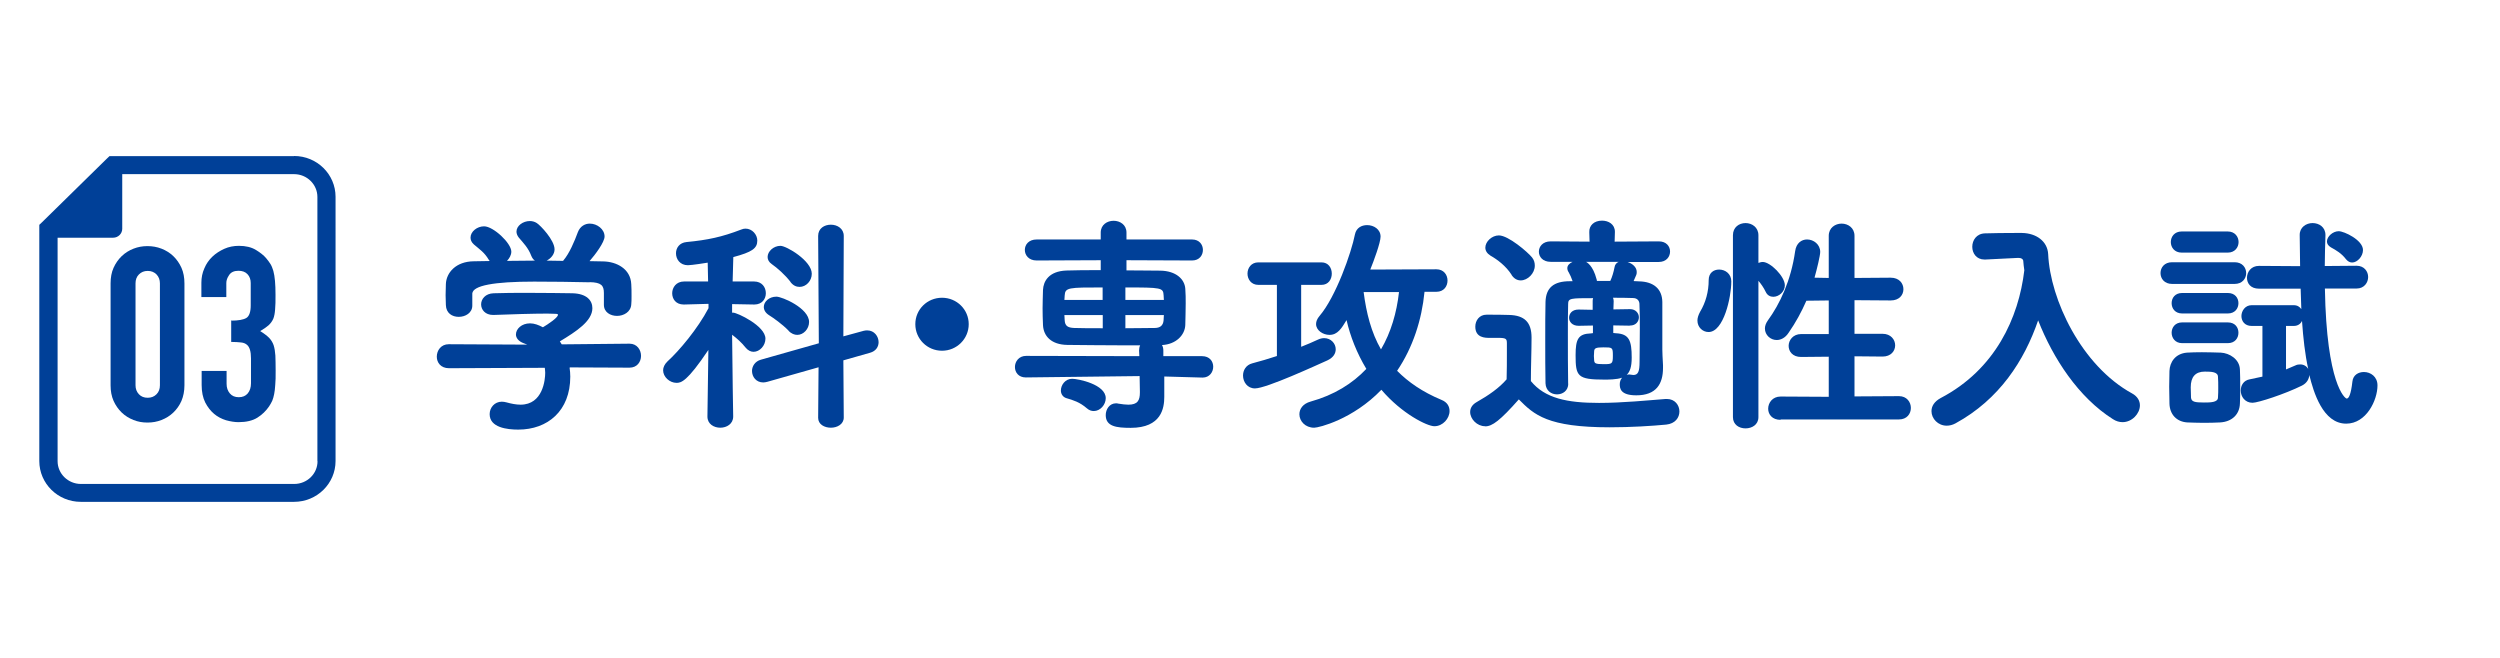 <?xml version="1.0" encoding="UTF-8"?><svg id="_レイヤー_2" xmlns="http://www.w3.org/2000/svg" xmlns:xlink="http://www.w3.org/1999/xlink" viewBox="0 0 184.47 48.54"><defs><style>.cls-1{clip-path:url(#clippath);}.cls-2{fill:none;}.cls-3{fill:#004098;}</style><clipPath id="clippath"><rect class="cls-2" width="184.47" height="48.54"/></clipPath></defs><g id="_内容"><g class="cls-1"><path class="cls-3" d="m42.03,27.14c.03.22.05.42.05.65,0,2.53-1.67,3.91-3.84,3.91-.82,0-2.11-.15-2.11-1.14,0-.48.36-.92.9-.92.12,0,.22.02.34.05.36.1.71.17,1.04.17,1.65,0,1.82-1.84,1.82-2.35,0-.12-.02-.25-.03-.37l-7.07.03c-.61,0-.9-.42-.9-.85,0-.46.31-.92.88-.92l5.8.03-.26-.1c-.41-.15-.58-.41-.58-.65,0-.41.42-.82,1.04-.82.32,0,.63.12.95.29.37-.22,1.11-.71,1.11-.92,0-.05-.05-.07-.12-.07-.15,0-.39-.02-.68-.02-1,0-2.67.05-3.94.1h-.05c-.58,0-.88-.39-.88-.78s.31-.8.92-.82c.73-.03,1.65-.03,2.57-.03,1.26,0,2.5.02,3.26.03,1.04.03,1.46.53,1.46,1.1,0,.95-1.19,1.72-2.4,2.45l.14.22,4.98-.05h.02c.56,0,.85.46.85.9s-.29.87-.85.87l-4.4-.02Zm1.48-6.31c-1.33-.03-2.72-.05-4.1-.05q-4.47,0-4.56.87v.9c0,.54-.51.83-1,.83s-.93-.27-.95-.87c0-.22-.02-.48-.02-.73,0-.27.02-.56.02-.82.03-.83.73-1.67,2.07-1.68l1.17-.02s-.07-.07-.08-.1c-.32-.54-.66-.75-1.09-1.12-.19-.17-.25-.34-.25-.51,0-.44.48-.83,1-.83.68,0,2.01,1.24,2.01,1.87,0,.25-.14.49-.32.68.68,0,1.36-.02,2.06-.02-.12-.08-.2-.19-.27-.36-.22-.58-.58-.94-.92-1.34-.12-.15-.17-.31-.17-.44,0-.43.48-.78.99-.78.17,0,.36.05.51.15.27.17,1.31,1.26,1.31,1.94,0,.36-.27.68-.59.83.41,0,.82.02,1.22.02l.02-.03c.44-.51.82-1.41,1.07-2.09.17-.44.53-.63.88-.63.54,0,1.09.41,1.09.95,0,.42-.68,1.33-1.11,1.82.34,0,.68.02,1.02.02.97.02,2.01.54,2.06,1.68.02.24.02.58.02.88,0,.24,0,.44-.02.61-.03.56-.56.85-1.05.85s-.97-.27-.97-.82v-.87c0-.56-.2-.78-1.04-.8Z"/><path class="cls-3" d="m54.1,30.74c0,.54-.48.82-.95.82s-.95-.27-.95-.82v-.02l.07-4.9c-1.58,2.36-2.02,2.43-2.35,2.43-.51,0-.99-.44-.99-.93,0-.2.1-.44.32-.65.88-.8,2.23-2.41,3.03-3.93v-.32l-1.8.05h-.03c-.58,0-.85-.41-.85-.83s.29-.87.88-.87h1.77l-.03-1.39c-.1.02-1.19.19-1.46.19-.58,0-.88-.44-.88-.88,0-.39.25-.78.78-.83,1.56-.15,2.6-.37,4.03-.92.12-.05.22-.07.32-.07.49,0,.87.44.87.88,0,.58-.39.85-1.77,1.22l-.05,1.8h1.58c.58,0,.87.42.87.87,0,.41-.27.83-.85.83h-.02l-1.62-.03v.63h.08c.29,0,2.38.97,2.38,1.92,0,.51-.42.97-.88.97-.2,0-.42-.1-.61-.34-.24-.31-.61-.65-.97-.92.02,2.53.08,6.02.08,6.02v.02Zm6.27.07l.03-3.71-3.77,1.07c-.12.03-.22.05-.31.05-.53,0-.83-.42-.83-.85,0-.34.22-.71.66-.83l4.27-1.21-.05-7.92c0-.56.46-.83.94-.83s.95.29.95.83l-.03,7.41,1.5-.41c.1-.03.19-.03.27-.03.51,0,.83.44.83.87,0,.34-.2.66-.63.78l-1.97.56.03,4.22c0,.49-.48.75-.95.75s-.94-.24-.94-.73v-.02Zm-2.18-6.41c-.48-.49-1.12-.94-1.44-1.14-.27-.17-.39-.39-.39-.61,0-.39.39-.76.93-.76.42,0,2.41.85,2.41,1.87,0,.51-.41.95-.87.95-.2,0-.44-.08-.65-.31Zm.14-3.6c-.41-.53-.99-1.04-1.38-1.31-.22-.15-.31-.34-.31-.53,0-.41.44-.82.95-.82.44,0,2.31,1.1,2.31,2.06,0,.53-.42.97-.9.97-.24,0-.48-.1-.68-.37Z"/><path class="cls-3" d="m69.51,25.88c-1.09,0-1.97-.87-1.97-1.96s.88-1.95,1.97-1.95,1.97.87,1.97,1.95-.88,1.96-1.97,1.96Z"/><path class="cls-3" d="m85.91,27.78v1.5c0,.82-.2,2.29-2.48,2.29-1.05,0-1.84-.1-1.84-.94,0-.42.27-.87.76-.87.05,0,.1,0,.15.02.31.05.56.08.76.08.68,0,.85-.31.85-.9v-.07l-.02-1.14-8.38.1h-.02c-.53,0-.8-.37-.8-.77s.29-.82.82-.82l8.36.02-.02-.41c0-.15.03-.29.08-.39h-1.44c-1.31,0-2.67-.02-3.94-.03-1.16-.02-1.75-.63-1.79-1.46-.02-.48-.03-.87-.03-1.24,0-.44.02-.85.03-1.36.03-.63.42-1.38,1.73-1.43.54-.02,1.5-.03,2.53-.03v-.73l-4.73.02c-.58,0-.87-.39-.87-.78s.29-.77.87-.77h4.73v-.51c0-.58.48-.87.95-.87s.95.29.95.87v.51h4.84c.54,0,.8.39.8.77s-.25.78-.8.78l-4.84-.02v.75c.95,0,1.85.02,2.5.02,1.16.02,1.79.63,1.84,1.33.03.37.03.73.03,1.1,0,.51-.02,1.04-.03,1.58-.03.76-.7,1.43-1.72,1.48.07.12.1.25.1.41v.41h2.86c.56,0,.82.39.82.78s-.27.8-.78.8h-.03l-2.82-.08Zm-5.71,2.35c-.53-.46-1-.6-1.51-.75-.27-.08-.41-.32-.41-.56,0-.41.32-.87.83-.87.44,0,2.48.41,2.48,1.43,0,.49-.41.95-.88.95-.17,0-.34-.05-.51-.2Zm1.16-8.92c-2.52,0-2.77,0-2.8.6,0,.12-.02.22-.02.32h2.82v-.92Zm0,2.04h-2.82c0,.12.02.24.02.37.02.44.24.56.7.58.53.02,1.29.02,2.11.02v-.97Zm4.5-1.46c-.03-.56-.15-.58-2.82-.58v.92h2.84l-.02-.34Zm-2.82,1.46v.97c.82,0,1.6-.02,2.16-.02.37,0,.63-.15.66-.58,0-.14.02-.26.02-.37h-2.84Z"/><path class="cls-3" d="m94.21,21.02h-1.36c-.53,0-.8-.42-.8-.83s.27-.83.8-.83h4.66c.51,0,.76.41.76.83s-.25.83-.76.83h-1.5v4.57c.44-.17.87-.36,1.26-.54.15-.07.31-.1.44-.1.49,0,.85.39.85.82,0,.31-.17.61-.61.82-.77.34-4.5,2.07-5.35,2.07-.56,0-.88-.48-.88-.95,0-.39.22-.78.68-.9.58-.15,1.21-.34,1.82-.54v-5.24Zm10.9.53c-.2,2.04-.85,4.08-2.02,5.81.82.83,1.87,1.56,3.26,2.14.44.17.61.49.61.83,0,.54-.49,1.12-1.12,1.12-.53,0-2.4-.92-3.91-2.69-2.11,2.19-4.62,2.8-4.96,2.8-.66,0-1.09-.49-1.09-.99,0-.39.25-.78.83-.94,1.73-.48,3.09-1.33,4.11-2.41-.7-1.16-1.19-2.41-1.46-3.6-.37.61-.66,1.09-1.26,1.09-.49,0-.99-.34-.99-.8,0-.19.08-.39.25-.59,1.21-1.41,2.36-4.69,2.62-6.03.1-.48.49-.68.9-.68.49,0,.99.31.99.85,0,.44-.51,1.82-.76,2.43l4.88-.02c.54,0,.82.41.82.83s-.27.83-.82.83h-.88Zm-4.49,0c.2,1.55.56,2.98,1.28,4.23.73-1.24,1.16-2.7,1.33-4.23h-2.6Z"/><path class="cls-3" d="m109.58,31.45c-.59,0-1.1-.53-1.1-1.05,0-.27.14-.54.48-.73.9-.51,1.67-1.05,2.21-1.68.02-.7.02-1.31.02-1.9v-.75c0-.34-.05-.41-.65-.41h-.63c-.32,0-1.05,0-1.05-.83,0-.44.29-.88.83-.88.66,0,1.12,0,1.67.02,1.12.03,1.65.53,1.65,1.67,0,.99-.05,2.18-.05,3.21,1.04,1.27,2.67,1.61,5.03,1.61,1.73,0,3.62-.19,4.91-.29h.1c.59,0,.92.46.92.92s-.31.9-.97.97c-1.05.1-2.6.2-4.17.2-4.59,0-5.58-.92-6.71-2.06-1.38,1.56-1.96,1.99-2.48,1.99Zm1.96-11.17c-.42-.66-1.07-1.14-1.55-1.41-.27-.17-.39-.37-.39-.6,0-.44.48-.9,1-.9.7,0,2.14,1.24,2.45,1.63.15.19.2.39.2.6,0,.58-.53,1.09-1.04,1.09-.25,0-.49-.12-.68-.41Zm4.18,8.02c0,.53-.41.8-.83.8s-.83-.27-.85-.82c-.02-.92-.02-2.06-.02-3.14s0-2.12.02-2.86c.03-1.04.59-1.53,1.8-1.53h.2c-.08-.24-.19-.49-.29-.66-.07-.1-.1-.2-.1-.31,0-.2.17-.36.39-.46h-1.62c-.58,0-.87-.37-.87-.75s.29-.76.87-.76l2.87.02-.02-.7c-.02-.48.34-.85.94-.85.48,0,.95.27.95.82v.03l-.02.7,3.26-.02c.56,0,.83.37.83.75s-.27.77-.83.77h-2.31c.37.12.68.39.68.73,0,.07,0,.15-.03.22l-.2.46.39.02c1.09.02,1.72.56,1.73,1.53v3.5c0,.25.02.59.05,1.16v.2c0,1.19-.51,2.02-1.97,2.02-1.17,0-1.22-.51-1.22-.82,0-.17.05-.34.17-.48-.39.14-1.04.14-1.31.14-1.99,0-2.12-.25-2.12-1.8,0-1.19.19-1.58,1.14-1.61l.14-.02v-.56l-1.04.02h-.02c-.48,0-.7-.31-.7-.59,0-.31.22-.61.7-.61h.02l1.02.02v-.61c0-.1,0-.17.03-.25-1.67,0-1.84,0-1.84.44-.02.56-.02,1.36-.02,2.23,0,1.17,0,2.52.02,3.64v.02Zm1.31-8.98c.05.03.51.25.78,1.29.02.03.02.08.02.12h.99c.14-.29.25-.68.31-1,.03-.2.14-.34.31-.41h-2.4Zm1.28,6.31c-.56,0-.66.07-.68.27,0,.12-.02.26-.02.37s.02.22.02.34c.03.19.07.26.7.26s.68-.02.68-.63-.03-.61-.7-.61Zm1.94-1.6l-1.21-.02v.56c.07,0,.15.02.2.02.97.05,1.16.53,1.16,1.8,0,.7-.14,1.05-.37,1.27.07-.02.12-.03.19-.03.05,0,.1.02.15.02s.1.02.15.02c.36,0,.46-.27.46-.97,0-.56.02-1.5.02-2.45,0-.63,0-1.29-.03-1.85-.02-.2-.14-.41-.49-.41-.51-.02-1-.02-1.46-.02.03.08.05.15.05.25l-.02.61,1.21-.02h.02c.42,0,.65.31.65.6,0,.31-.22.61-.65.61h-.02Z"/><path class="cls-3" d="m125.25,23.65c0-.19.07-.41.2-.65.41-.68.63-1.48.63-2.33,0-.54.37-.78.77-.78.46,0,.9.32.9.87,0,1.17-.56,3.74-1.68,3.74-.42,0-.82-.34-.82-.85Zm2.62-6.29c0-.6.46-.9.93-.9s.95.31.95.9v2.04c.1-.03.2-.07.32-.07.56,0,1.63,1.07,1.63,1.72,0,.48-.44.85-.85.85-.22,0-.44-.1-.56-.36-.15-.32-.36-.61-.54-.82v10.06c0,.56-.48.83-.95.83s-.93-.27-.93-.83v-13.43Zm3.52,13.62c-.63,0-.92-.41-.92-.82,0-.44.32-.9.92-.9l3.55.02v-2.96l-2.04.02c-.63,0-.92-.41-.92-.82s.32-.87.92-.87h2.04v-2.48l-1.65.02c-.36.82-.78,1.6-1.31,2.36-.25.39-.59.54-.88.54-.46,0-.87-.37-.87-.85,0-.19.07-.39.22-.6.88-1.21,1.7-2.92,2.01-5.1.08-.61.48-.87.88-.87.48,0,.97.36.97.92,0,.27-.24,1.26-.42,1.9l1.05.02v-3.11c0-.59.48-.9.95-.9s.95.31.95.9v3.11l2.67-.02c.63,0,.94.42.94.85s-.31.83-.94.83l-2.67-.02v2.48h2.07c.61,0,.93.43.93.85s-.31.83-.93.83l-2.07-.02v2.96l3.28-.02c.58,0,.88.44.88.87s-.29.85-.88.85h-8.74Z"/><path class="cls-3" d="m146.5,19.15h-.07c-.59,0-.9-.46-.9-.94s.31-.97.93-.99c.68-.02,1.41-.03,2.19-.03h.56c1.04.02,1.87.61,1.92,1.56.15,3.35,2.45,8.23,6.19,10.28.41.22.58.56.58.88,0,.61-.58,1.24-1.28,1.24-.24,0-.48-.07-.71-.22-2.55-1.61-4.42-4.49-5.52-7.29-1.02,2.97-2.86,5.83-6.1,7.6-.22.12-.44.17-.65.17-.63,0-1.12-.51-1.12-1.07,0-.36.2-.71.68-.97,4.03-2.11,5.76-5.93,6.17-9.43-.03-.24-.07-.48-.08-.71-.02-.1-.12-.2-.34-.2h-.05l-2.4.12Z"/><path class="cls-3" d="m160.27,20.95c-.56,0-.85-.39-.85-.8s.29-.8.85-.8h4.62c.56,0,.85.39.85.8s-.29.8-.85.8h-4.62Zm3.55,10.22c-.36.02-.8.03-1.24.03s-.85-.02-1.19-.03c-.78-.05-1.29-.59-1.31-1.39,0-.43-.02-.83-.02-1.24s.02-.78.02-1.16c.02-.65.43-1.29,1.29-1.36.32-.02.71-.03,1.11-.03.49,0,1,.02,1.39.03.63.03,1.39.48,1.41,1.26.02.39.02.82.02,1.26s0,.85-.02,1.22c-.02.82-.59,1.36-1.46,1.41Zm-2.84-12.53c-.53,0-.8-.39-.8-.78s.27-.78.8-.78h3.4c.53,0,.8.39.8.78s-.27.78-.8.78h-3.4Zm.03,4.49c-.51,0-.77-.37-.77-.76s.26-.75.77-.75h3.38c.53,0,.78.37.78.75s-.25.76-.78.76h-3.38Zm0,2.19c-.51,0-.77-.39-.77-.77s.26-.76.77-.76h3.38c.53,0,.78.37.78.76s-.25.77-.78.77h-3.38Zm2.67,3.26c0-.25,0-.53-.02-.77,0-.37-.48-.39-.97-.39q-1.04,0-1.04,1.16c0,.25.02.51.02.76.03.31.29.36.95.36.46,0,1.04,0,1.04-.37.02-.24.02-.49.02-.75Zm7.87-7.28c.12,7.04,1.48,8.11,1.61,8.11.15,0,.31-.29.42-1.26.05-.48.44-.7.85-.7.49,0,1,.34,1,.99,0,1.09-.82,2.82-2.31,2.82-1.72,0-2.41-2.33-2.72-3.59-.02.29-.17.59-.54.78-1.27.63-3.25,1.27-3.65,1.27-.56,0-.87-.46-.87-.9,0-.37.2-.75.66-.83l.94-.2v-3.74h-.8c-.51,0-.75-.36-.75-.73s.27-.8.75-.8h3.11c.27,0,.44.12.56.29l-.05-1.51h-3.08c-.61,0-.88-.39-.88-.8,0-.44.31-.88.88-.88l3.04.02-.03-2.29v-.02c0-.56.48-.87.95-.87s.95.29.95.88v.03c-.02.71-.05,1.48-.05,2.26l2.35-.02c.56,0,.85.42.85.83s-.29.85-.85.85h-2.35Zm-2.87,2.75v3.21l.68-.29c.14-.07.25-.08.37-.08.27,0,.48.14.59.34-.24-1.09-.37-2.28-.46-3.55-.1.22-.31.37-.61.37h-.58Zm4.42-4.93c-.32-.42-.71-.65-1.11-.87-.2-.12-.29-.27-.29-.43,0-.37.44-.76.87-.76.39,0,1.79.65,1.79,1.39,0,.46-.41.92-.8.92-.17,0-.32-.08-.46-.25Z"/><path class="cls-3" d="m8.16,20.91c0-.43.07-.82.22-1.15s.35-.62.6-.86c.25-.24.54-.42.87-.55.33-.13.67-.19,1.03-.19s.71.06,1.04.19.62.31.87.55c.25.24.45.53.6.86.15.34.22.72.22,1.15v7.52c0,.43-.08.82-.22,1.15-.15.34-.35.62-.6.86s-.54.42-.87.55-.67.19-1.04.19-.71-.06-1.03-.19c-.33-.13-.62-.31-.87-.55s-.45-.53-.6-.86c-.15-.34-.22-.72-.22-1.15v-7.52Zm1.84,7.52c0,.26.08.48.25.66s.38.26.65.26.48-.09.65-.26.25-.39.25-.66v-7.52c0-.26-.08-.48-.25-.66-.17-.17-.38-.26-.65-.26s-.48.09-.65.26c-.17.17-.25.39-.25.66v7.52Z"/><path class="cls-3" d="m17.04,23.66c.55,0,.93-.07,1.14-.2.21-.13.32-.44.32-.92v-1.66c0-.26-.08-.48-.24-.65s-.38-.25-.66-.25c-.32,0-.55.1-.69.31-.14.2-.21.4-.21.59v1.04h-1.84v-1.06c0-.37.07-.73.22-1.06.14-.34.34-.62.59-.86s.55-.43.88-.58.7-.22,1.08-.22c.5,0,.92.1,1.25.3.33.2.58.4.75.6.12.14.23.29.32.43.09.14.16.32.22.52.11.4.16.98.16,1.76,0,.44,0,.8-.03,1.08-.02.28-.06.5-.13.68-.08.19-.2.35-.35.49-.15.13-.36.28-.62.43.29.18.51.35.66.5.15.16.26.34.33.54.07.22.11.47.13.77.01.29.02.67.02,1.12,0,.42,0,.77-.03,1.04-.02.28-.04.5-.08.68-.04.19-.08.35-.14.49-.06.13-.14.27-.23.41-.23.34-.52.62-.87.84-.35.22-.82.33-1.39.33-.29,0-.59-.05-.92-.14-.32-.1-.62-.25-.88-.47-.26-.22-.48-.5-.66-.85-.17-.35-.26-.77-.26-1.28v-1.04h1.84v.95c0,.29.08.52.24.71.16.19.38.28.66.28s.5-.09.66-.28.24-.44.24-.75v-1.84c0-.5-.1-.83-.29-.99-.11-.1-.25-.16-.44-.18-.19-.02-.43-.04-.73-.04v-1.62Z"/><path class="cls-3" d="m21.71,11.52h-13.63l-.2.19-4.78,4.69-.2.19v17.43c0,1.66,1.37,3.01,3.06,3.01h15.74c1.69,0,3.06-1.35,3.06-3.01V14.52c0-1.66-1.37-3.01-3.06-3.01Zm1.72,22.51c0,.93-.77,1.68-1.72,1.68H5.97c-.95,0-1.72-.76-1.72-1.68v-16.49h4.1c.37,0,.67-.3.67-.66v-4.03h12.68c.95,0,1.72.76,1.72,1.68v19.5Z"/></g></g></svg>